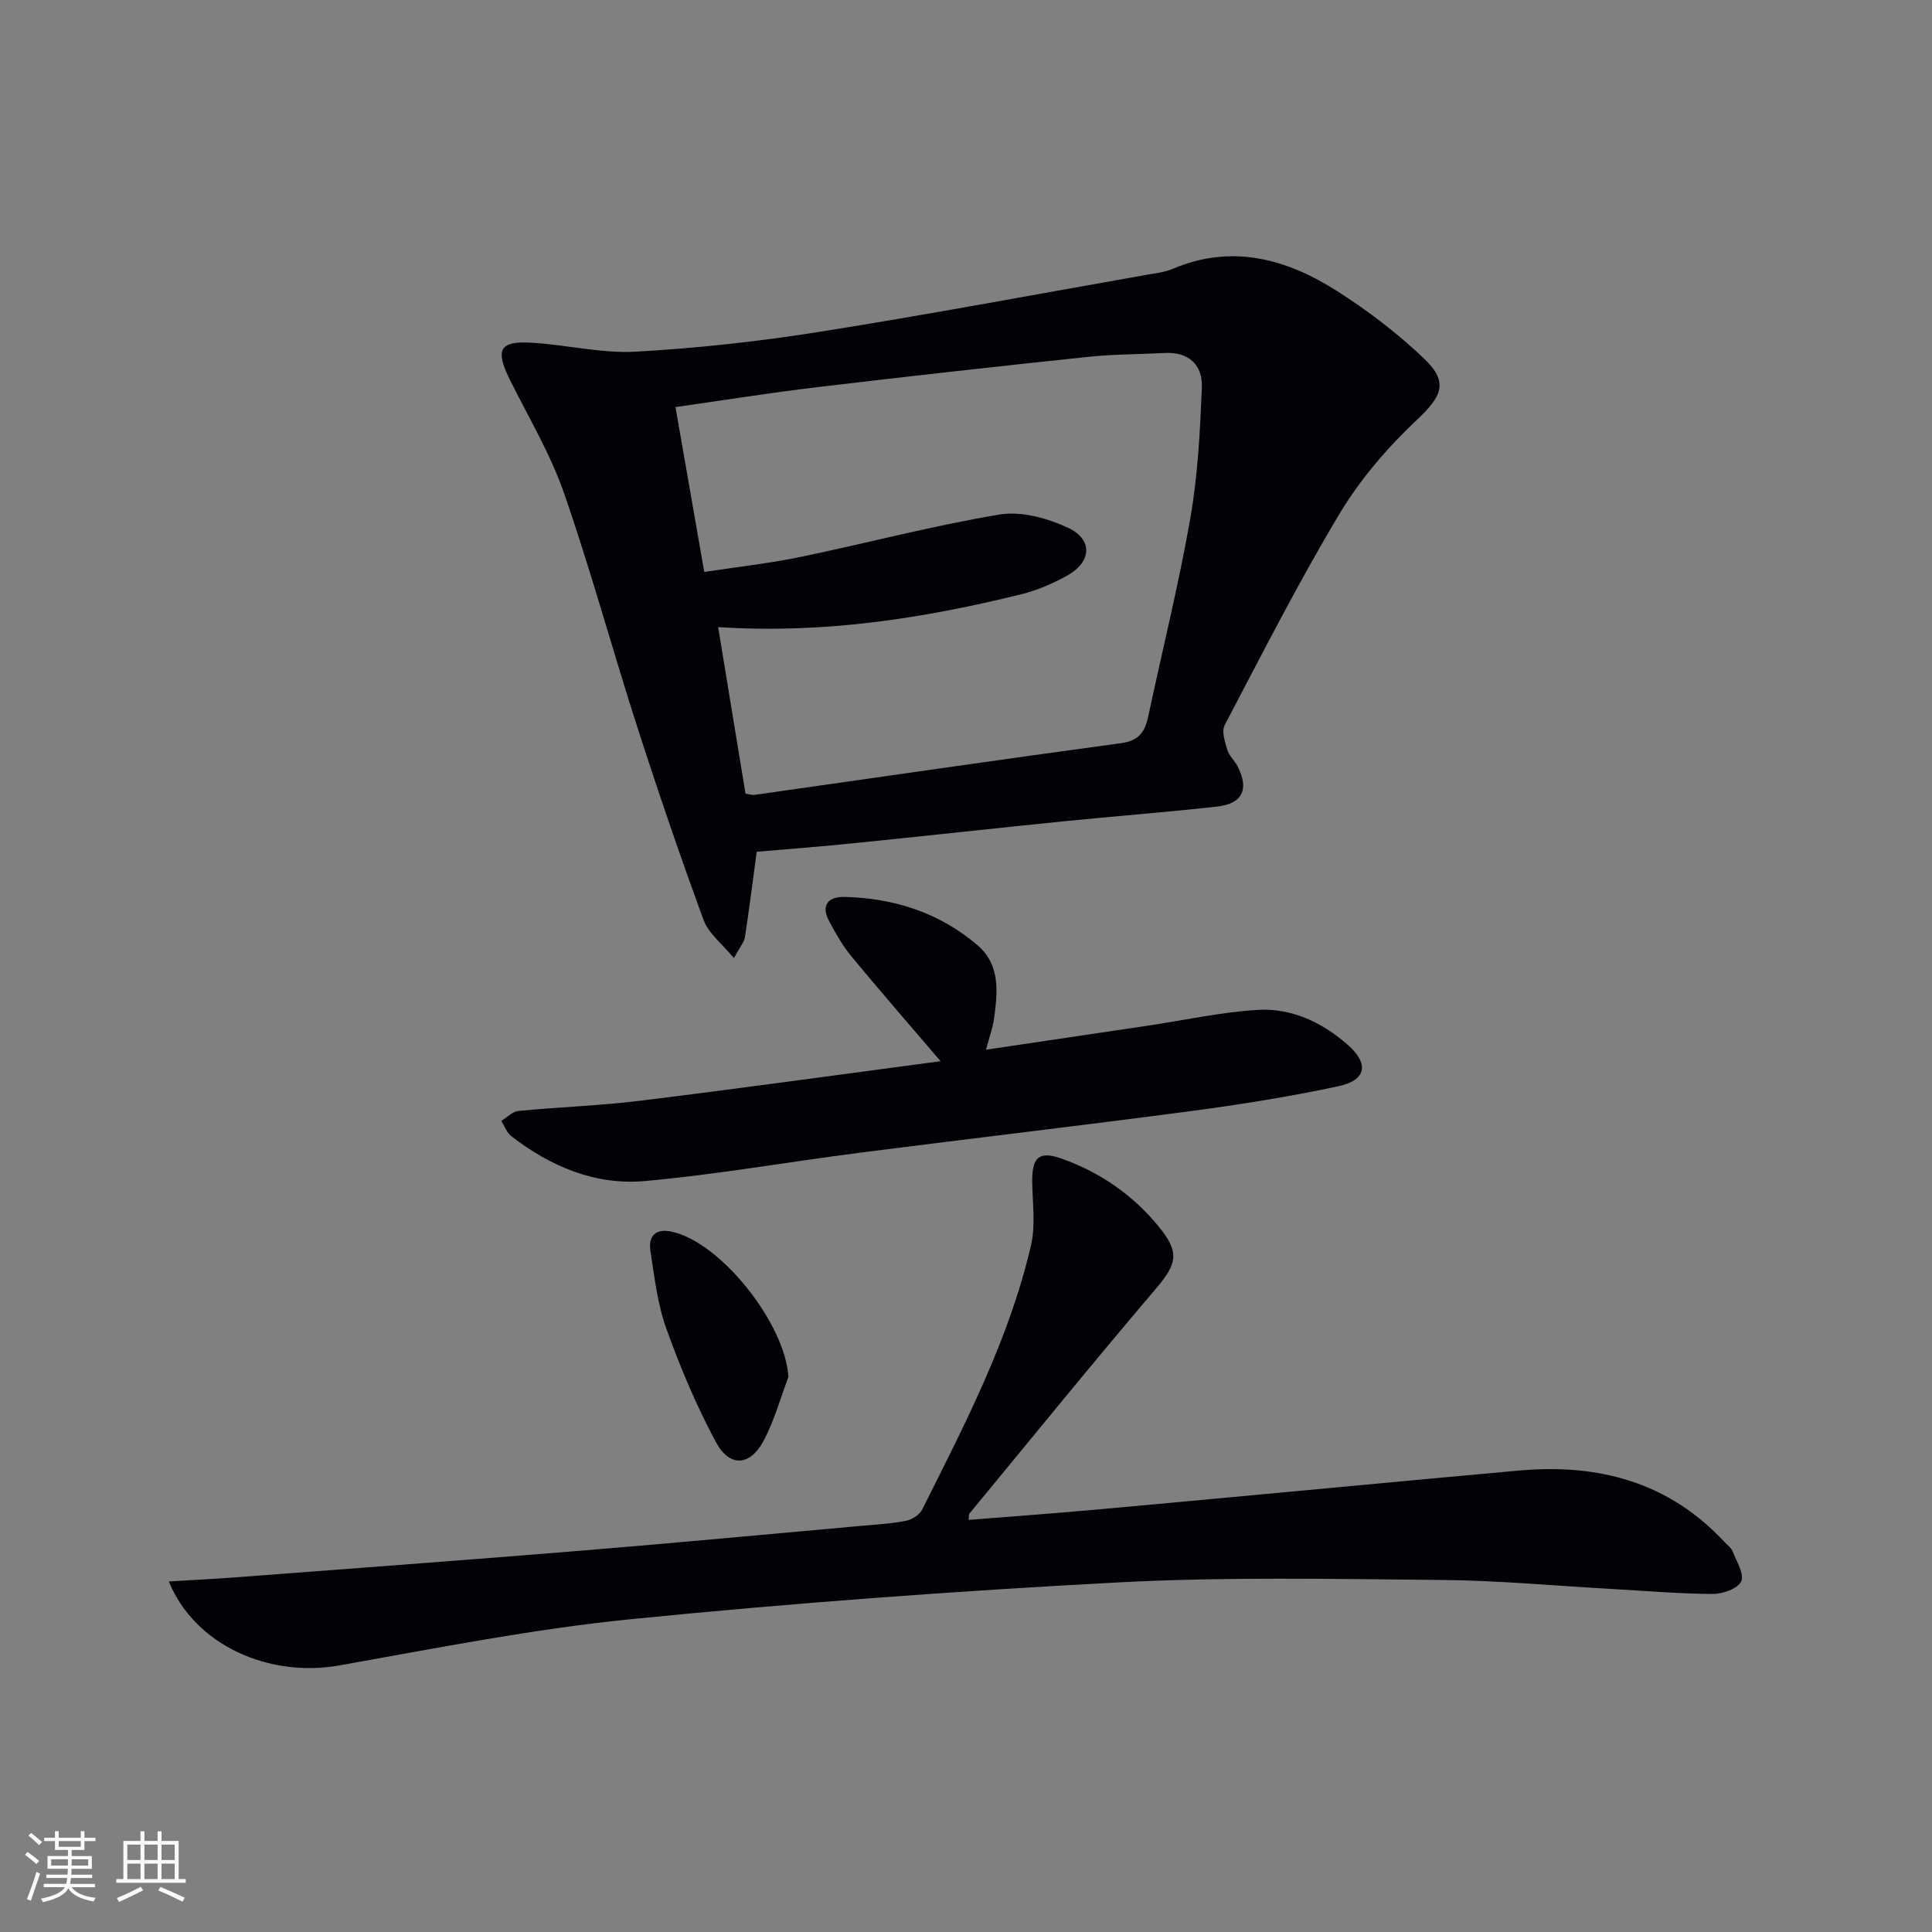 <svg enable-background="new 0 0 400 400" viewBox="0 0 400 400" xmlns="http://www.w3.org/2000/svg"><rect x="0" y="0" width="400" height="400" fill="#808080" stroke="none"/><g fill="#010106"><path d="m156.67 176.35c-.84 6.21-1.56 11.95-2.44 17.66-.16 1.06-1.02 2.01-2.28 4.36-2.47-3.01-5.25-5.1-6.26-7.85-4.86-13.22-9.42-26.57-13.74-39.98-5.19-16.11-9.63-32.48-15.18-48.46-2.81-8.09-7.3-15.61-11.14-23.33-3.2-6.43-2.27-8.23 4.7-7.78 7.12.45 14.26 2.23 21.3 1.84 12.75-.71 25.51-2.12 38.12-4.12 22.61-3.59 45.12-7.82 67.68-11.8 1.8-.32 3.68-.51 5.33-1.21 12.3-5.24 23.6-2.09 34.1 4.6 6.4 4.08 12.55 8.78 18.03 14.01 5.12 4.88 3.55 7.84-1.49 12.59-6.08 5.73-11.75 12.3-16.04 19.44-8.54 14.25-16.08 29.1-23.81 43.82-.67 1.28.07 3.48.56 5.13.36 1.22 1.5 2.18 2.1 3.35 2.46 4.8 1.06 7.79-4.29 8.38-10.57 1.17-21.18 1.98-31.77 3.05-14.38 1.45-28.75 3.05-43.13 4.5-6.75.7-13.53 1.21-20.35 1.8zm-10.86-57.93c7.07-1.08 13.51-1.78 19.82-3.09 13.79-2.86 27.44-6.49 41.31-8.8 4.5-.75 9.92.75 14.2 2.75 5.17 2.41 4.87 7.05-.13 9.85-3.01 1.68-6.3 3.1-9.64 3.92-20.36 5.03-40.96 8.21-62.69 6.78 1.94 11.78 3.81 23.15 5.67 34.49.93.13 1.42.32 1.87.25 25.31-3.59 50.6-7.28 75.93-10.71 3.75-.51 4.93-2.45 5.6-5.62 2.9-13.64 6.29-27.19 8.69-40.92 1.56-8.92 2.03-18.06 2.39-27.13.18-4.61-2.67-7.37-7.69-7.11-5.31.28-10.66.25-15.94.81-18.66 1.97-37.32 4.04-55.95 6.26-9.68 1.15-19.32 2.7-29.4 4.13 2.01 11.44 3.91 22.34 5.96 34.14z"/><path d="m34.95 327.42c4.95-.3 9.35-.51 13.73-.84 24.01-1.83 48.03-3.59 72.03-5.56 19.37-1.59 38.73-3.42 58.09-5.15 2.97-.27 5.98-.43 8.89-1.03 1.22-.25 2.73-1.27 3.27-2.36 8.84-17.67 18.01-35.24 22.5-54.66.99-4.27.27-8.94.25-13.43-.02-4.85 1.53-6.13 6.06-4.52 8.01 2.84 14.8 7.54 20.18 14.14 4.37 5.36 3.72 7.69-.71 12.89-13.04 15.31-25.72 30.94-38.52 46.46-.17.21-.1.61-.18 1.32 8.78-.7 17.47-1.33 26.15-2.11 16.71-1.5 33.42-3.09 50.12-4.63 12.57-1.17 25.15-2.36 37.72-3.48 16.42-1.47 31 2.37 42.56 14.85.57.61 1.35 1.15 1.63 1.87.8 2.08 2.46 4.74 1.77 6.24-.69 1.49-3.83 2.6-5.88 2.59-6.97-.04-13.94-.64-20.9-1.03-11.78-.66-23.57-1.77-35.36-1.87-22.28-.2-44.61-.66-66.83.51-33.66 1.78-67.31 4.26-100.85 7.61-20.26 2.02-40.35 6.01-60.43 9.58-14.57 2.58-29.88-4.15-35.29-17.39z"/><path d="m204.14 217.33c11.68-1.73 22.64-3.36 33.59-4.99 7.53-1.12 15.02-2.78 22.58-3.25 7.02-.44 13.33 2.52 18.64 7.15 4.57 3.98 3.99 7.41-1.92 8.67-10.04 2.14-20.22 3.77-30.4 5.12-22.87 3.03-45.78 5.7-68.66 8.63-14.82 1.9-29.57 4.52-44.44 5.86-10.24.92-19.55-2.99-27.68-9.3-.94-.73-1.39-2.09-2.06-3.15 1.18-.72 2.32-1.94 3.56-2.06 8.43-.82 16.92-1.09 25.32-2.13 20.34-2.5 40.65-5.33 62.07-8.17-6.96-8.15-12.83-14.87-18.5-21.75-1.78-2.15-3.18-4.66-4.52-7.12-1.84-3.39-.32-5.23 3.18-5.14 10.26.25 19.65 3.29 27.5 10.02 4.79 4.1 4.14 9.84 3.38 15.35-.26 1.78-.91 3.51-1.64 6.26z"/><path d="m163.23 285.09c-1.68 4.44-2.94 9.1-5.16 13.25-2.79 5.21-7.01 5.49-9.82.28-4.06-7.54-7.41-15.52-10.31-23.59-1.82-5.07-2.43-10.61-3.27-15.98-.48-3.07.99-4.78 4.38-4.05 10.29 2.23 23.57 19.19 24.18 30.09z"/></g><path d="m5.17 384 .55-.58c.85.61 1.65 1.24 2.4 1.87l-.59.64c-.83-.73-1.62-1.38-2.36-1.93m1.22 9.53-.82-.34c.71-1.76 1.37-3.64 1.98-5.63.24.13.5.25.76.36-.6 1.67-1.24 3.54-1.92 5.61m-.5-13.5.57-.54c.56.44 1.31 1.06 2.26 1.87l-.64.64c-.68-.66-1.41-1.32-2.19-1.97m3.25.46h2.24v-1.36h.77v1.36h4.57v-1.36h.76v1.36h2.28v.69h-2.28v1.84h-2.64v1.26h4.18v2.64h-4.21c0 .45-.02.86-.05 1.21h4.32v.69h-4.38c-.04.34-.1.75-.19 1.22h5.15v.69h-4.82c.87 1.19 2.51 1.92 4.93 2.19-.17.32-.3.57-.37.76-2.77-.49-4.52-1.41-5.26-2.76-.56 1.26-2.3 2.23-5.24 2.9-.12-.24-.26-.48-.43-.72 2.73-.55 4.38-1.34 4.96-2.38h-4.38v-.69h4.65c.1-.38.17-.79.21-1.22h-4.32v-.69h4.4c.03-.34.05-.75.05-1.21h-4.2v-2.64h4.23v-1.26h-2.69v-1.84h-2.24zm1.46 4.46v1.29h3.45c.01-.4.02-.57.01-.53v-.32-.45h-3.46zm1.55-2.59h4.57v-1.19h-4.57zm6.11 2.59h-3.42v.77c-.01.19-.01.37-.02.53h3.44z" fill="#fafafc"/><path d="m32.63 379.16h.82v1.98h3.54v7.89h1.46v.78h-14.37v-.78h1.46v-7.89h3.54v-1.98h.82v1.98h2.73zm-3.49 11.48.5.73c-1.61.82-3.28 1.63-5 2.41-.13-.27-.28-.55-.44-.82 1.75-.72 3.4-1.49 4.94-2.32m-2.78-5.55h2.73v-3.18h-2.73zm0 3.95h2.73v-3.2h-2.73zm3.54-3.95h2.73v-3.18h-2.73zm0 3.95h2.73v-3.2h-2.73zm7.89 4.68c-1.84-.92-3.51-1.7-5.02-2.32l.45-.73c1.89.8 3.57 1.55 5.04 2.23zm-1.62-11.81h-2.73v3.18h2.73zm-2.73 7.13h2.73v-3.2h-2.73z" fill="#fafafc"/></svg>